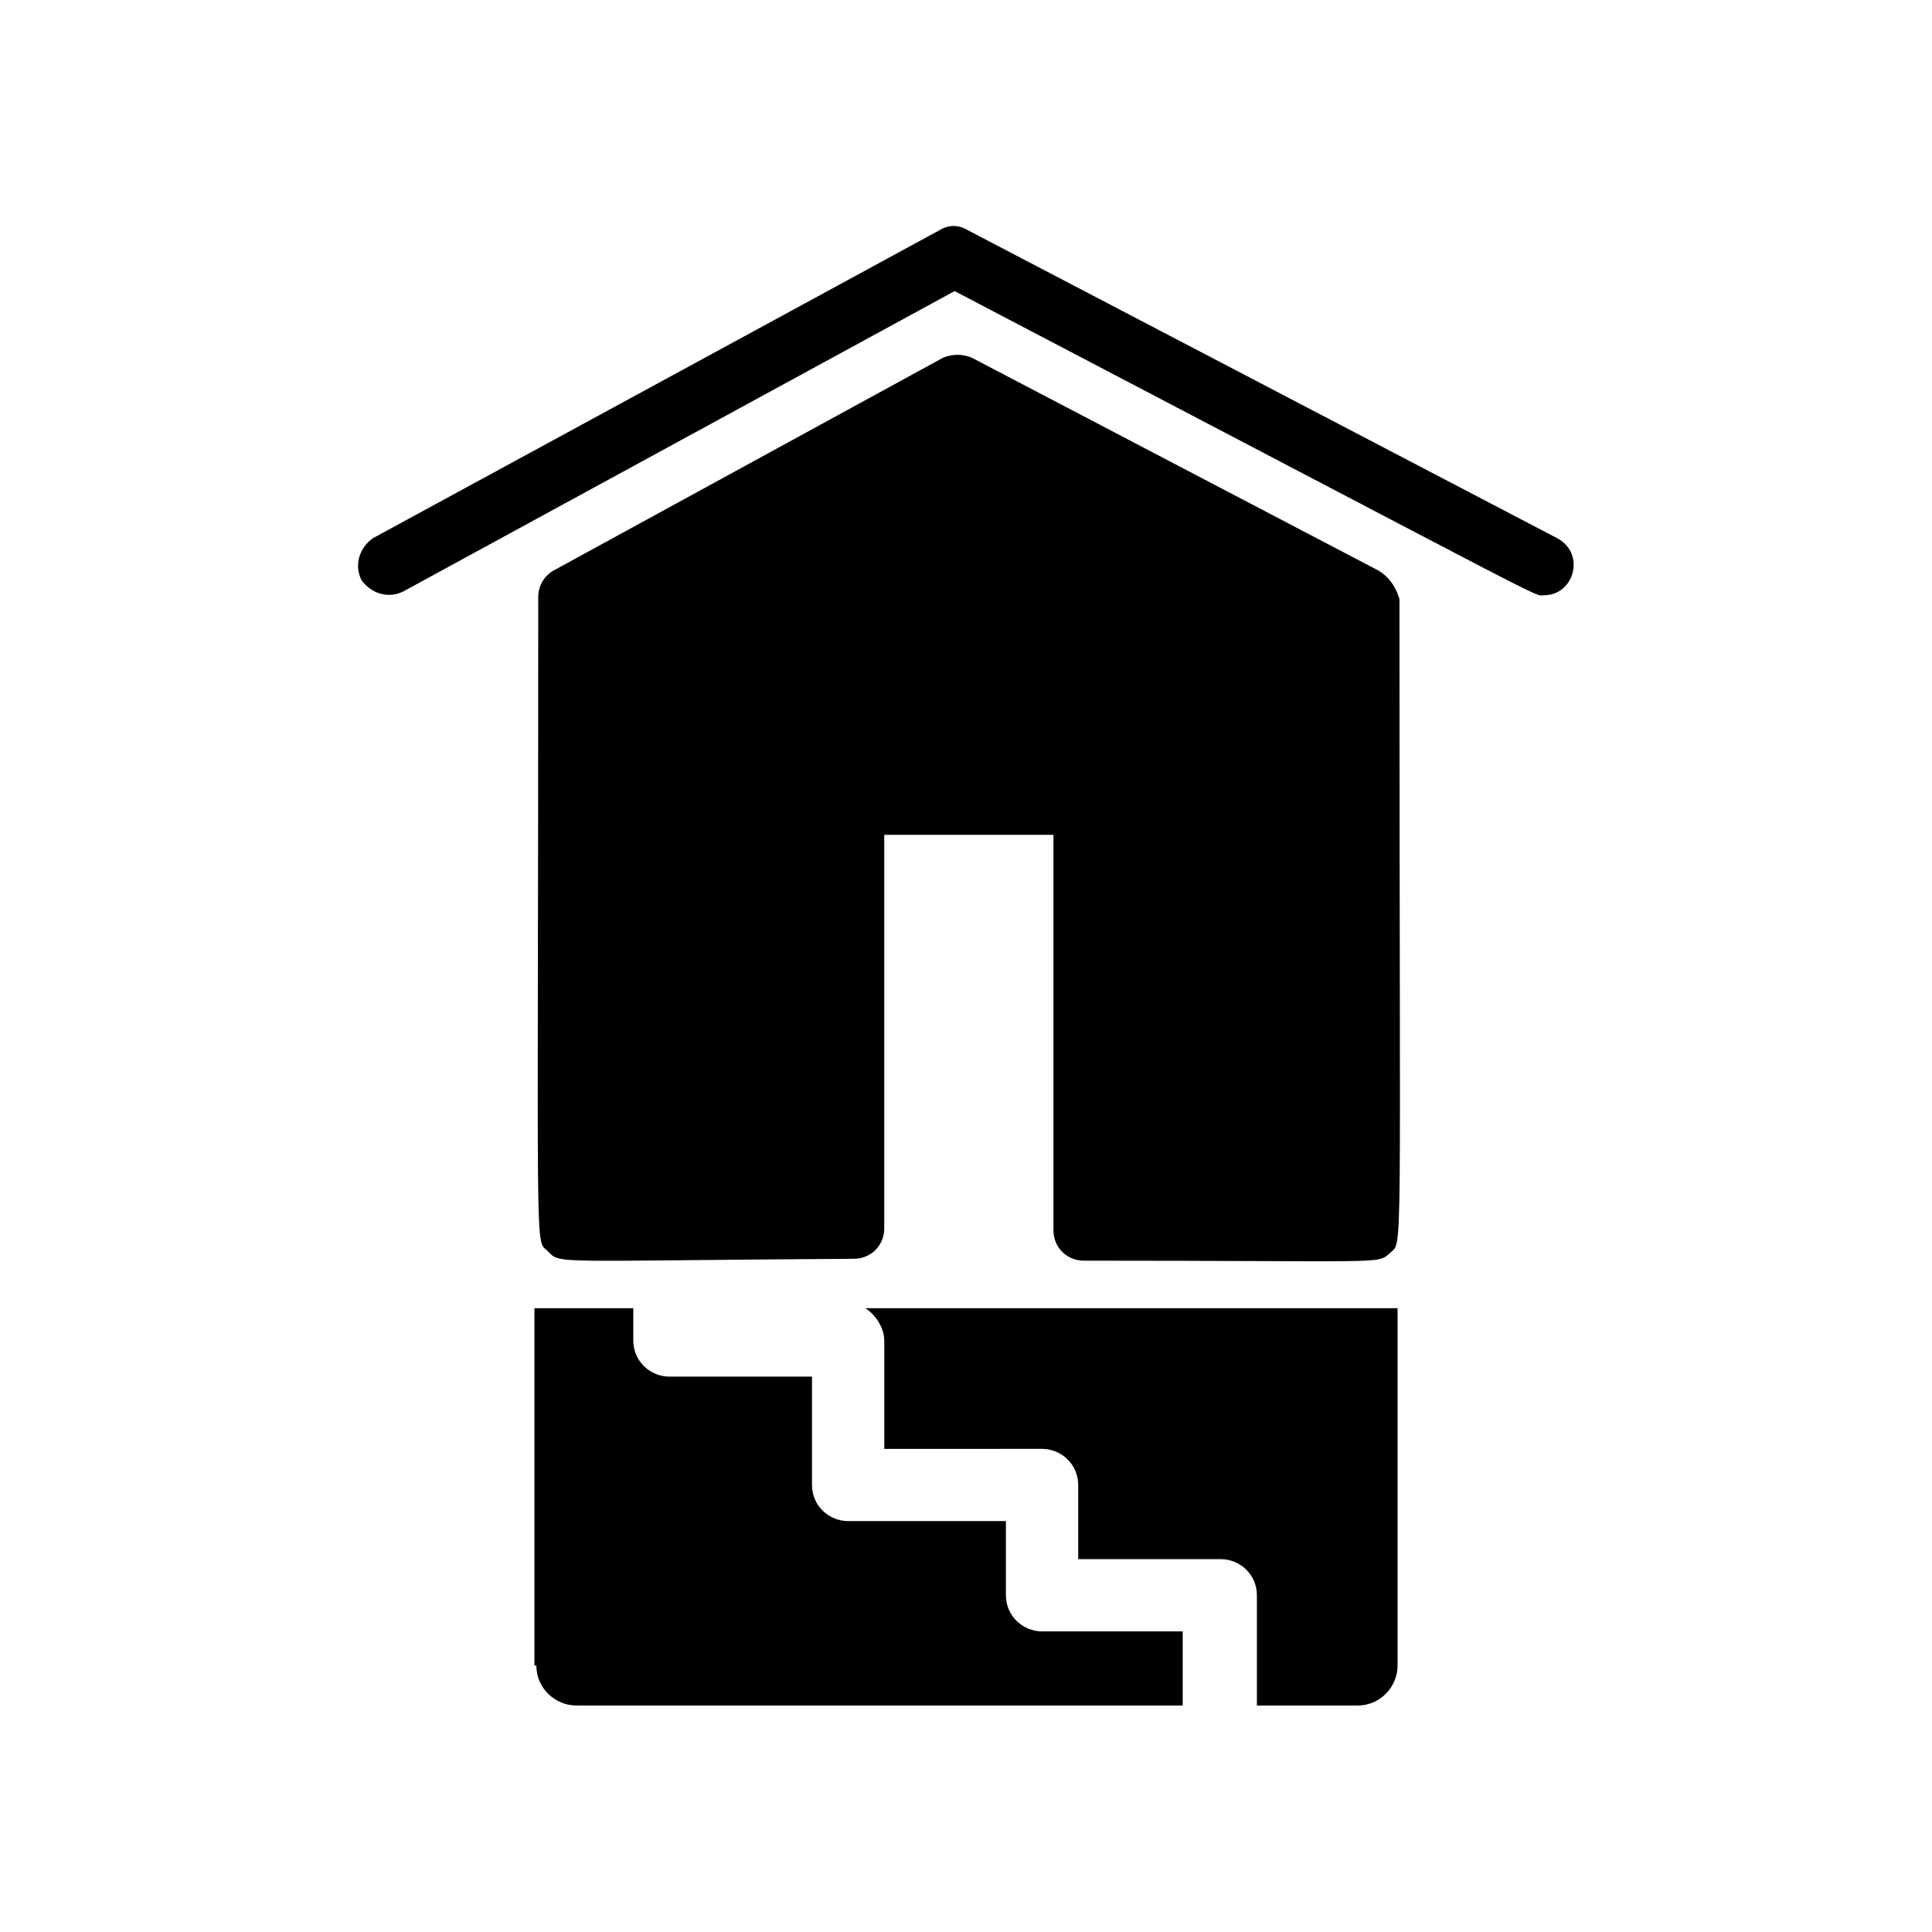 <?xml version="1.0" encoding="UTF-8"?>
<!-- Uploaded to: ICON Repo, www.iconrepo.com, Generator: ICON Repo Mixer Tools -->
<svg fill="#000000" width="800px" height="800px" version="1.1" viewBox="144 144 512 512" xmlns="http://www.w3.org/2000/svg">
 <g>
  <path d="m553.16 301.75c-3.023 0 7.559 5.039-156.18-80.609l-146.11 79.602c-4.031 2.016-8.566 0.504-11.082-3.023-2.016-4.031-0.504-8.566 3.023-11.082l150.14-81.617c2.519-1.512 5.039-1.512 7.559 0l156.18 81.617c7.555 4.031 4.531 15.113-3.531 15.113z"/>
  <path d="m509.32 295.21-107.81-56.426c-2.519-1.008-5.039-1.008-7.559 0l-103.28 56.426c-2.519 1.512-4.031 4.031-4.031 7.055 0 180.36-1.008 169.79 2.519 173.31 3.527 3.527 0 2.519 81.113 2.016 4.535 0 8.062-3.527 8.062-8.062v-104.29h44.84v104.79c0 4.535 3.527 8.062 8.062 8.062 81.113 0 77.586 1.008 81.113-2.016 3.527-3.527 2.519 7.055 2.519-173.31-1.012-3.527-3.027-6.047-5.547-7.559z"/>
  <path d="m286.14 585.4c0 6.047 5.039 10.578 10.578 10.578h160.71l0.004-19.648h-37.281c-5.039 0-9.574-4.031-9.574-9.574v-19.648h-41.816c-5.039 0-9.574-4.031-9.574-9.574v-28.719h-37.785c-5.039 0-9.574-4.031-9.574-9.574l0.004-8.559h-26.199v94.719z"/>
  <path d="m378.34 499.25v28.719l41.816-0.004c5.039 0 9.574 4.031 9.574 9.574v19.648h37.785c5.039 0 9.574 4.031 9.574 9.574v29.223h26.703c6.047 0 10.578-5.039 10.578-10.578l-0.004-94.723h-141.07c2.519 1.512 5.039 5.039 5.039 8.566z"/>
 </g>
</svg>